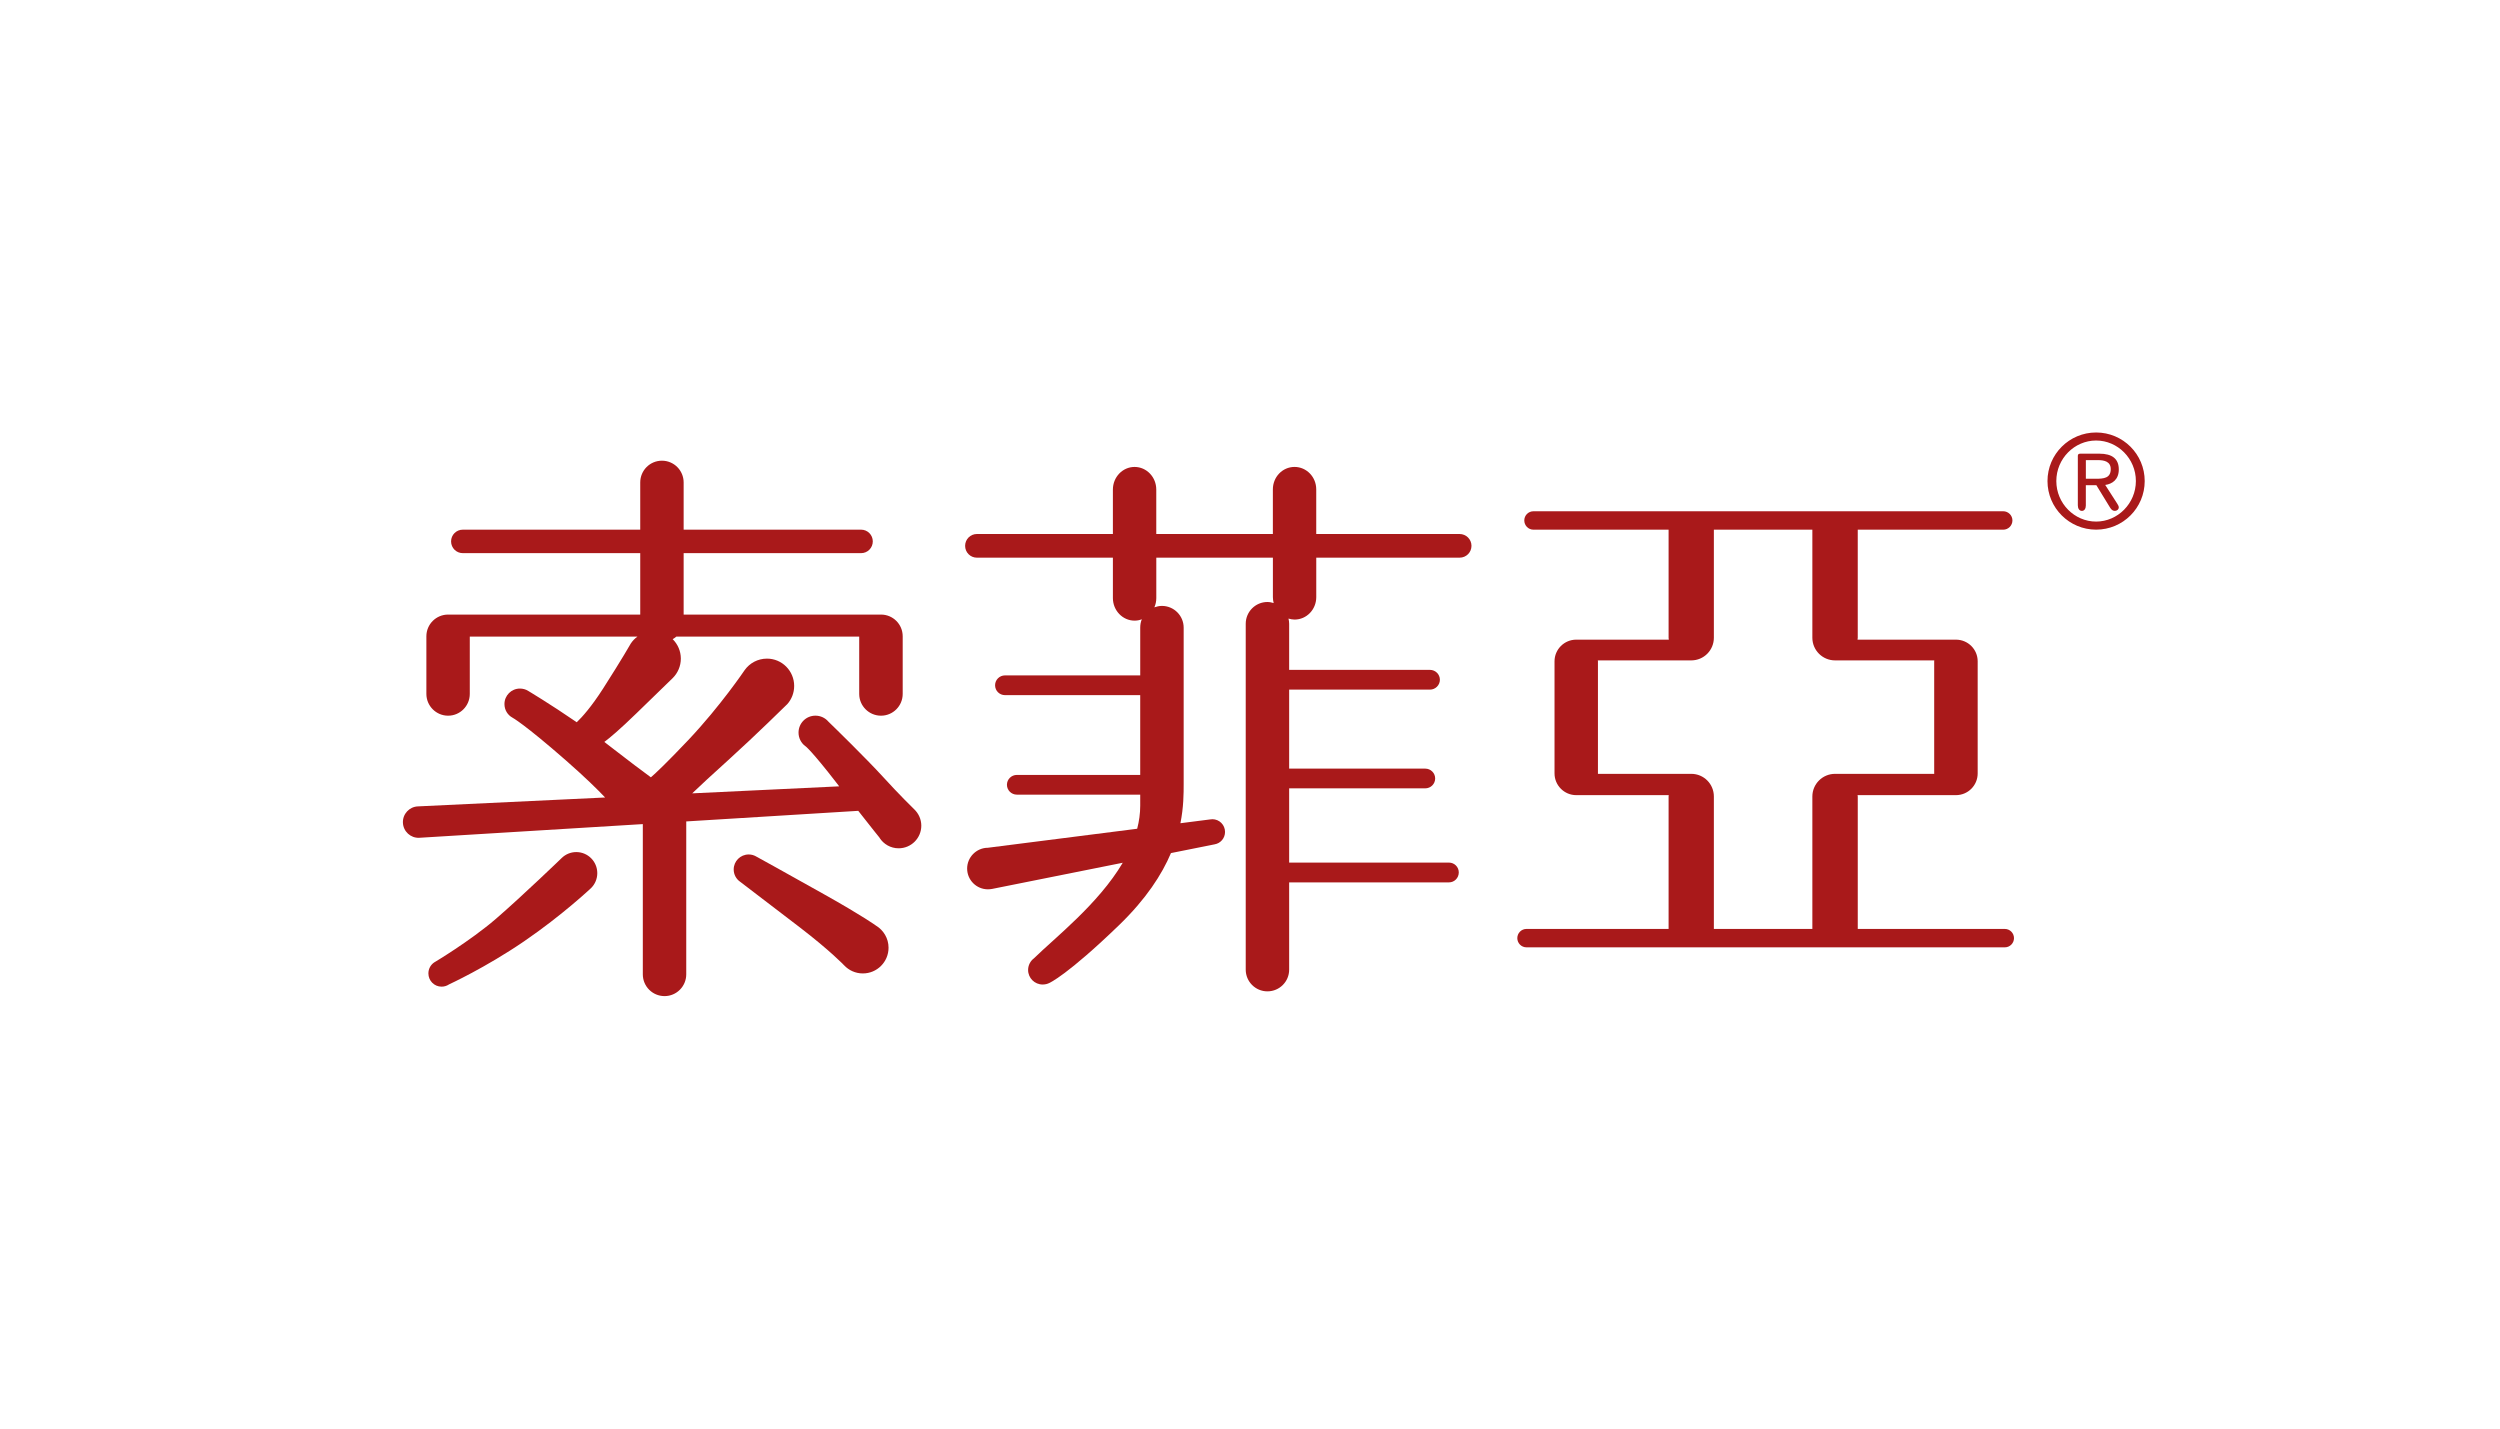 <?xml version="1.0" encoding="utf-8"?>
<!-- Generator: Adobe Illustrator 16.2.0, SVG Export Plug-In . SVG Version: 6.00 Build 0)  -->
<!DOCTYPE svg PUBLIC "-//W3C//DTD SVG 1.1//EN" "http://www.w3.org/Graphics/SVG/1.1/DTD/svg11.dtd">
<svg version="1.1" id="图层_1" xmlns="http://www.w3.org/2000/svg" xmlns:xlink="http://www.w3.org/1999/xlink" x="0px" y="0px"
	 width="210px" height="120px" viewBox="0 0 210 120" enable-background="new 0 0 210 120" xml:space="preserve">
<path fill="#A9191A" d="M168.409,78.031h-12.357V66.907c0-0.041-0.009-0.078-0.017-0.115h8.263c1.013,0,1.827-0.819,1.827-1.824
	V55.55c0-1.004-0.814-1.819-1.827-1.819h-8.265c0.002-0.055,0.018-0.11,0.018-0.161v-9.076h12.22c0.425,0,0.773-0.347,0.773-0.778
	c0-0.421-0.347-0.77-0.773-0.77h-39.458c-0.43,0-0.773,0.348-0.773,0.77c0,0.43,0.344,0.778,0.773,0.778h11.349v9.076
	c0,0.051,0.01,0.105,0.018,0.161h-7.78c-1,0-1.82,0.815-1.82,1.819v9.418c0,1.003,0.819,1.824,1.82,1.824h7.773
	c-0.005,0.037-0.011,0.074-0.011,0.115v11.124h-11.94c-0.425,0-0.768,0.348-0.768,0.773c0,0.423,0.343,0.772,0.768,0.772h40.188
	c0.422,0,0.766-0.35,0.766-0.772C169.175,78.379,168.831,78.031,168.409,78.031 M142.069,65.003h-7.842v-0.035V55.55
	c0-0.022-0.011-0.055-0.011-0.077h7.852c1.051,0,1.897-0.851,1.897-1.903v-9.076h8.273v9.076c0,1.053,0.855,1.903,1.905,1.903h8.337
	c0,0.022-0.008,0.055-0.008,0.077v9.418c0,0.012,0.008,0.022,0.008,0.035h-8.337c-1.05,0-1.905,0.851-1.905,1.904v11.124h-8.273
	V66.907C143.966,65.854,143.12,65.003,142.069,65.003"/>
<path fill="#A9191A" d="M76.79,67.979h0.003c0.023,0.014,0.027,0.031,0.027,0.031L76.79,67.979z"/>
<path fill="#A9191A" d="M76.793,67.979c-0.165-0.163-1.178-1.142-2.663-2.768c-1.419-1.546-3.935-4.005-4.569-4.618h0.004
	c-0.262-0.294-0.645-0.477-1.067-0.477c-0.788,0-1.421,0.634-1.421,1.423c0,0.462,0.224,0.883,0.573,1.141l0.003-0.005
	c0,0,0.495,0.34,2.674,3.161c0.054,0.073,0.108,0.148,0.165,0.217l-12.347,0.589c0.604-0.576,1.722-1.623,3.152-2.907
	c2.17-1.963,4.841-4.594,4.841-4.594v0.001c0.357-0.405,0.573-0.937,0.573-1.522c0-1.266-1.021-2.296-2.283-2.296
	c-0.778,0-1.457,0.38-1.873,0.961c0,0-2.021,3.004-4.734,5.876c-1.838,1.939-2.746,2.791-3.146,3.134
	c-0.798-0.585-1.828-1.359-3.081-2.333c-0.274-0.217-0.549-0.425-0.83-0.64c0.467-0.345,1.289-1.035,2.705-2.411
	c2.841-2.767,3.042-2.955,3.042-2.955c0.418-0.417,0.68-0.997,0.68-1.632c0-0.637-0.262-1.216-0.684-1.633
	c0.107-0.063,0.208-0.132,0.305-0.214h15.362v4.812c0,1.008,0.824,1.829,1.829,1.829c1.008,0,1.824-0.819,1.824-1.829v-4.841
	c0-1.01-0.815-1.824-1.824-1.824H57.426v-5.16h14.908c0.541,0,0.98-0.44,0.98-0.986c0-0.545-0.439-0.986-0.98-0.986H57.426v-3.965
	c0-1.009-0.813-1.829-1.824-1.829c-1.01,0-1.822,0.82-1.822,1.829v3.965H38.876c-0.549,0-0.985,0.441-0.985,0.986
	c0,0.545,0.436,0.986,0.985,0.986H53.78v5.16H37.64c-1.004,0-1.824,0.814-1.824,1.824v4.841c0,1.008,0.82,1.829,1.824,1.829
	c1.007,0,1.822-0.819,1.822-1.829v-4.812h14.081c-0.224,0.159-0.409,0.356-0.56,0.584c0,0-0.692,1.229-2.323,3.778
	c-0.98,1.528-1.75,2.387-2.214,2.83c-2.241-1.541-4.092-2.642-4.092-2.642h0.004c-0.197-0.119-0.43-0.188-0.682-0.188
	c-0.722,0-1.302,0.582-1.302,1.301c0,0.495,0.267,0.923,0.673,1.143c0,0,0.971,0.512,4.502,3.602
	c1.612,1.416,2.639,2.424,3.281,3.104l-15.721,0.747c-0.723,0.026-1.294,0.641-1.264,1.37c0.028,0.732,0.646,1.301,1.37,1.268
	l18.782-1.15v12.621c0,1.012,0.815,1.828,1.828,1.828c1,0,1.82-0.816,1.82-1.828V69l14.449-0.89
	c1.126,1.441,1.795,2.265,1.795,2.265H73.88c0.339,0.53,0.93,0.882,1.604,0.882c1.054,0,1.906-0.849,1.906-1.902
	C77.389,68.813,77.156,68.326,76.793,67.979"/>
<path fill="#A9191A" d="M62.184,74.077c0,0,2.429,1.861,5.001,3.823c2.566,1.968,3.722,3.187,3.722,3.187
	c0.394,0.418,0.949,0.682,1.572,0.682c1.191,0,2.159-0.966,2.159-2.161c0-0.789-0.428-1.476-1.05-1.852c0,0-1.028-0.761-4.378-2.642
	c-3.354-1.886-5.659-3.151-5.659-3.151c-0.198-0.12-0.417-0.188-0.66-0.188c-0.701,0-1.261,0.567-1.261,1.259
	C61.63,73.466,61.846,73.849,62.184,74.077"/>
<path fill="#A9191A" d="M36.472,80.843c-0.294,0.2-0.487,0.535-0.487,0.924c0,0.609,0.49,1.112,1.109,1.112
	c0.236,0,0.44-0.07,0.619-0.186h-0.004c0,0,3.076-1.411,6.304-3.616c3.235-2.209,5.64-4.482,5.64-4.482
	c0.32-0.317,0.519-0.762,0.519-1.251c0-0.977-0.788-1.77-1.765-1.77c-0.476,0-0.904,0.19-1.216,0.491c0,0-3.325,3.207-5.531,5.113
	c-2.208,1.898-5.192,3.668-5.192,3.668L36.472,80.843z"/>
<path fill="#A9191A" d="M122.605,44.856h-12.041v-3.749c0-1.042-0.816-1.885-1.824-1.885c-1.009,0-1.819,0.843-1.819,1.885v3.749
	h-9.794v-3.732c0-1.052-0.816-1.901-1.824-1.901c-1,0-1.82,0.849-1.82,1.901v3.732H82.062c-0.552,0-0.992,0.445-0.992,0.995
	c0,0.551,0.44,0.994,0.992,0.994h11.421v3.393c0,1.045,0.82,1.896,1.82,1.896c0.22,0,0.426-0.042,0.61-0.115
	c-0.092,0.216-0.134,0.454-0.134,0.707v4.007H84.421c-0.461,0-0.834,0.371-0.834,0.829c0,0.463,0.373,0.83,0.834,0.83h11.357v2.83
	v0.246v3.625H85.417c-0.459,0-0.834,0.372-0.834,0.828c0,0.459,0.375,0.829,0.834,0.829h10.362v0.927
	c0,0.659-0.092,1.304-0.256,1.938l-12.595,1.604v-0.006c-0.935,0.035-1.688,0.805-1.688,1.748c0,0.963,0.785,1.742,1.743,1.742
	c0.124,0,0.238-0.012,0.359-0.034l10.969-2.197c-2.048,3.467-5.705,6.305-7.456,8.025c-0.298,0.221-0.494,0.581-0.494,0.982
	c0,0.675,0.549,1.221,1.224,1.221c0.206,0,0.395-0.046,0.563-0.131c0,0,1.49-0.639,5.873-4.876c2.264-2.193,3.579-4.236,4.34-6.034
	l3.666-0.734c0.501-0.085,0.876-0.517,0.876-1.043c0-0.593-0.48-1.068-1.063-1.068c-0.073,0-0.146,0.015-0.22,0.022l-2.465,0.316
	c0.271-1.352,0.273-2.483,0.273-3.315v-4.37v-0.996v-7.746c0-1.007-0.819-1.828-1.824-1.828c-0.233,0-0.441,0.051-0.637,0.119
	c0.105-0.238,0.162-0.5,0.162-0.779v-3.393h9.794v3.315c0,0.171,0.025,0.339,0.064,0.499c-0.166-0.05-0.336-0.09-0.525-0.09
	c-1,0-1.821,0.816-1.821,1.829v29.056c0,1.005,0.819,1.821,1.821,1.821c1.012,0,1.827-0.816,1.827-1.821V74.12h13.424
	c0.459,0,0.825-0.375,0.825-0.836c0-0.455-0.366-0.826-0.825-0.826h-13.424v-6.237h11.43c0.464,0,0.835-0.37,0.835-0.831
	c0-0.456-0.371-0.826-0.835-0.826h-11.43v-6.636h11.827c0.459,0,0.835-0.372,0.835-0.83c0-0.457-0.376-0.829-0.835-0.829h-11.827
	v-3.872c0-0.152-0.022-0.293-0.056-0.436c0.165,0.047,0.335,0.083,0.51,0.083c1.008,0,1.823-0.841,1.823-1.885v-3.315h12.042
	c0.554,0,0.997-0.443,0.997-0.994C123.604,45.301,123.158,44.856,122.605,44.856"/>
<path fill="#A9191A" d="M176.073,36.329c2.259,0,4.082,1.825,4.082,4.08c0,2.258-1.825,4.082-4.082,4.082
	c-2.251,0-4.084-1.825-4.084-4.082C171.989,38.154,173.822,36.329,176.073,36.329 M176.073,43.813c1.815,0,3.341-1.522,3.341-3.405
	c0-1.885-1.525-3.405-3.341-3.405c-1.819,0-3.342,1.52-3.342,3.405C172.731,42.292,174.254,43.813,176.073,43.813 M175.211,42.449
	c0,0.264-0.115,0.466-0.331,0.466c-0.219,0-0.342-0.202-0.342-0.466v-4.15c0-0.12,0.049-0.191,0.214-0.191h1.588
	c1.098,0,1.639,0.442,1.639,1.328c0,0.861-0.558,1.219-1.141,1.3l0.994,1.546c0.076,0.125,0.146,0.225,0.146,0.348
	c0,0.135-0.124,0.283-0.339,0.283c-0.138,0-0.271-0.071-0.393-0.275l-1.152-1.882h-0.884V42.449L175.211,42.449z M175.211,40.216
	h0.835c0.659,0,1.256-0.046,1.256-0.812c0-0.629-0.54-0.754-1.069-0.754h-1.021V40.216L175.211,40.216z"/>
</svg>
